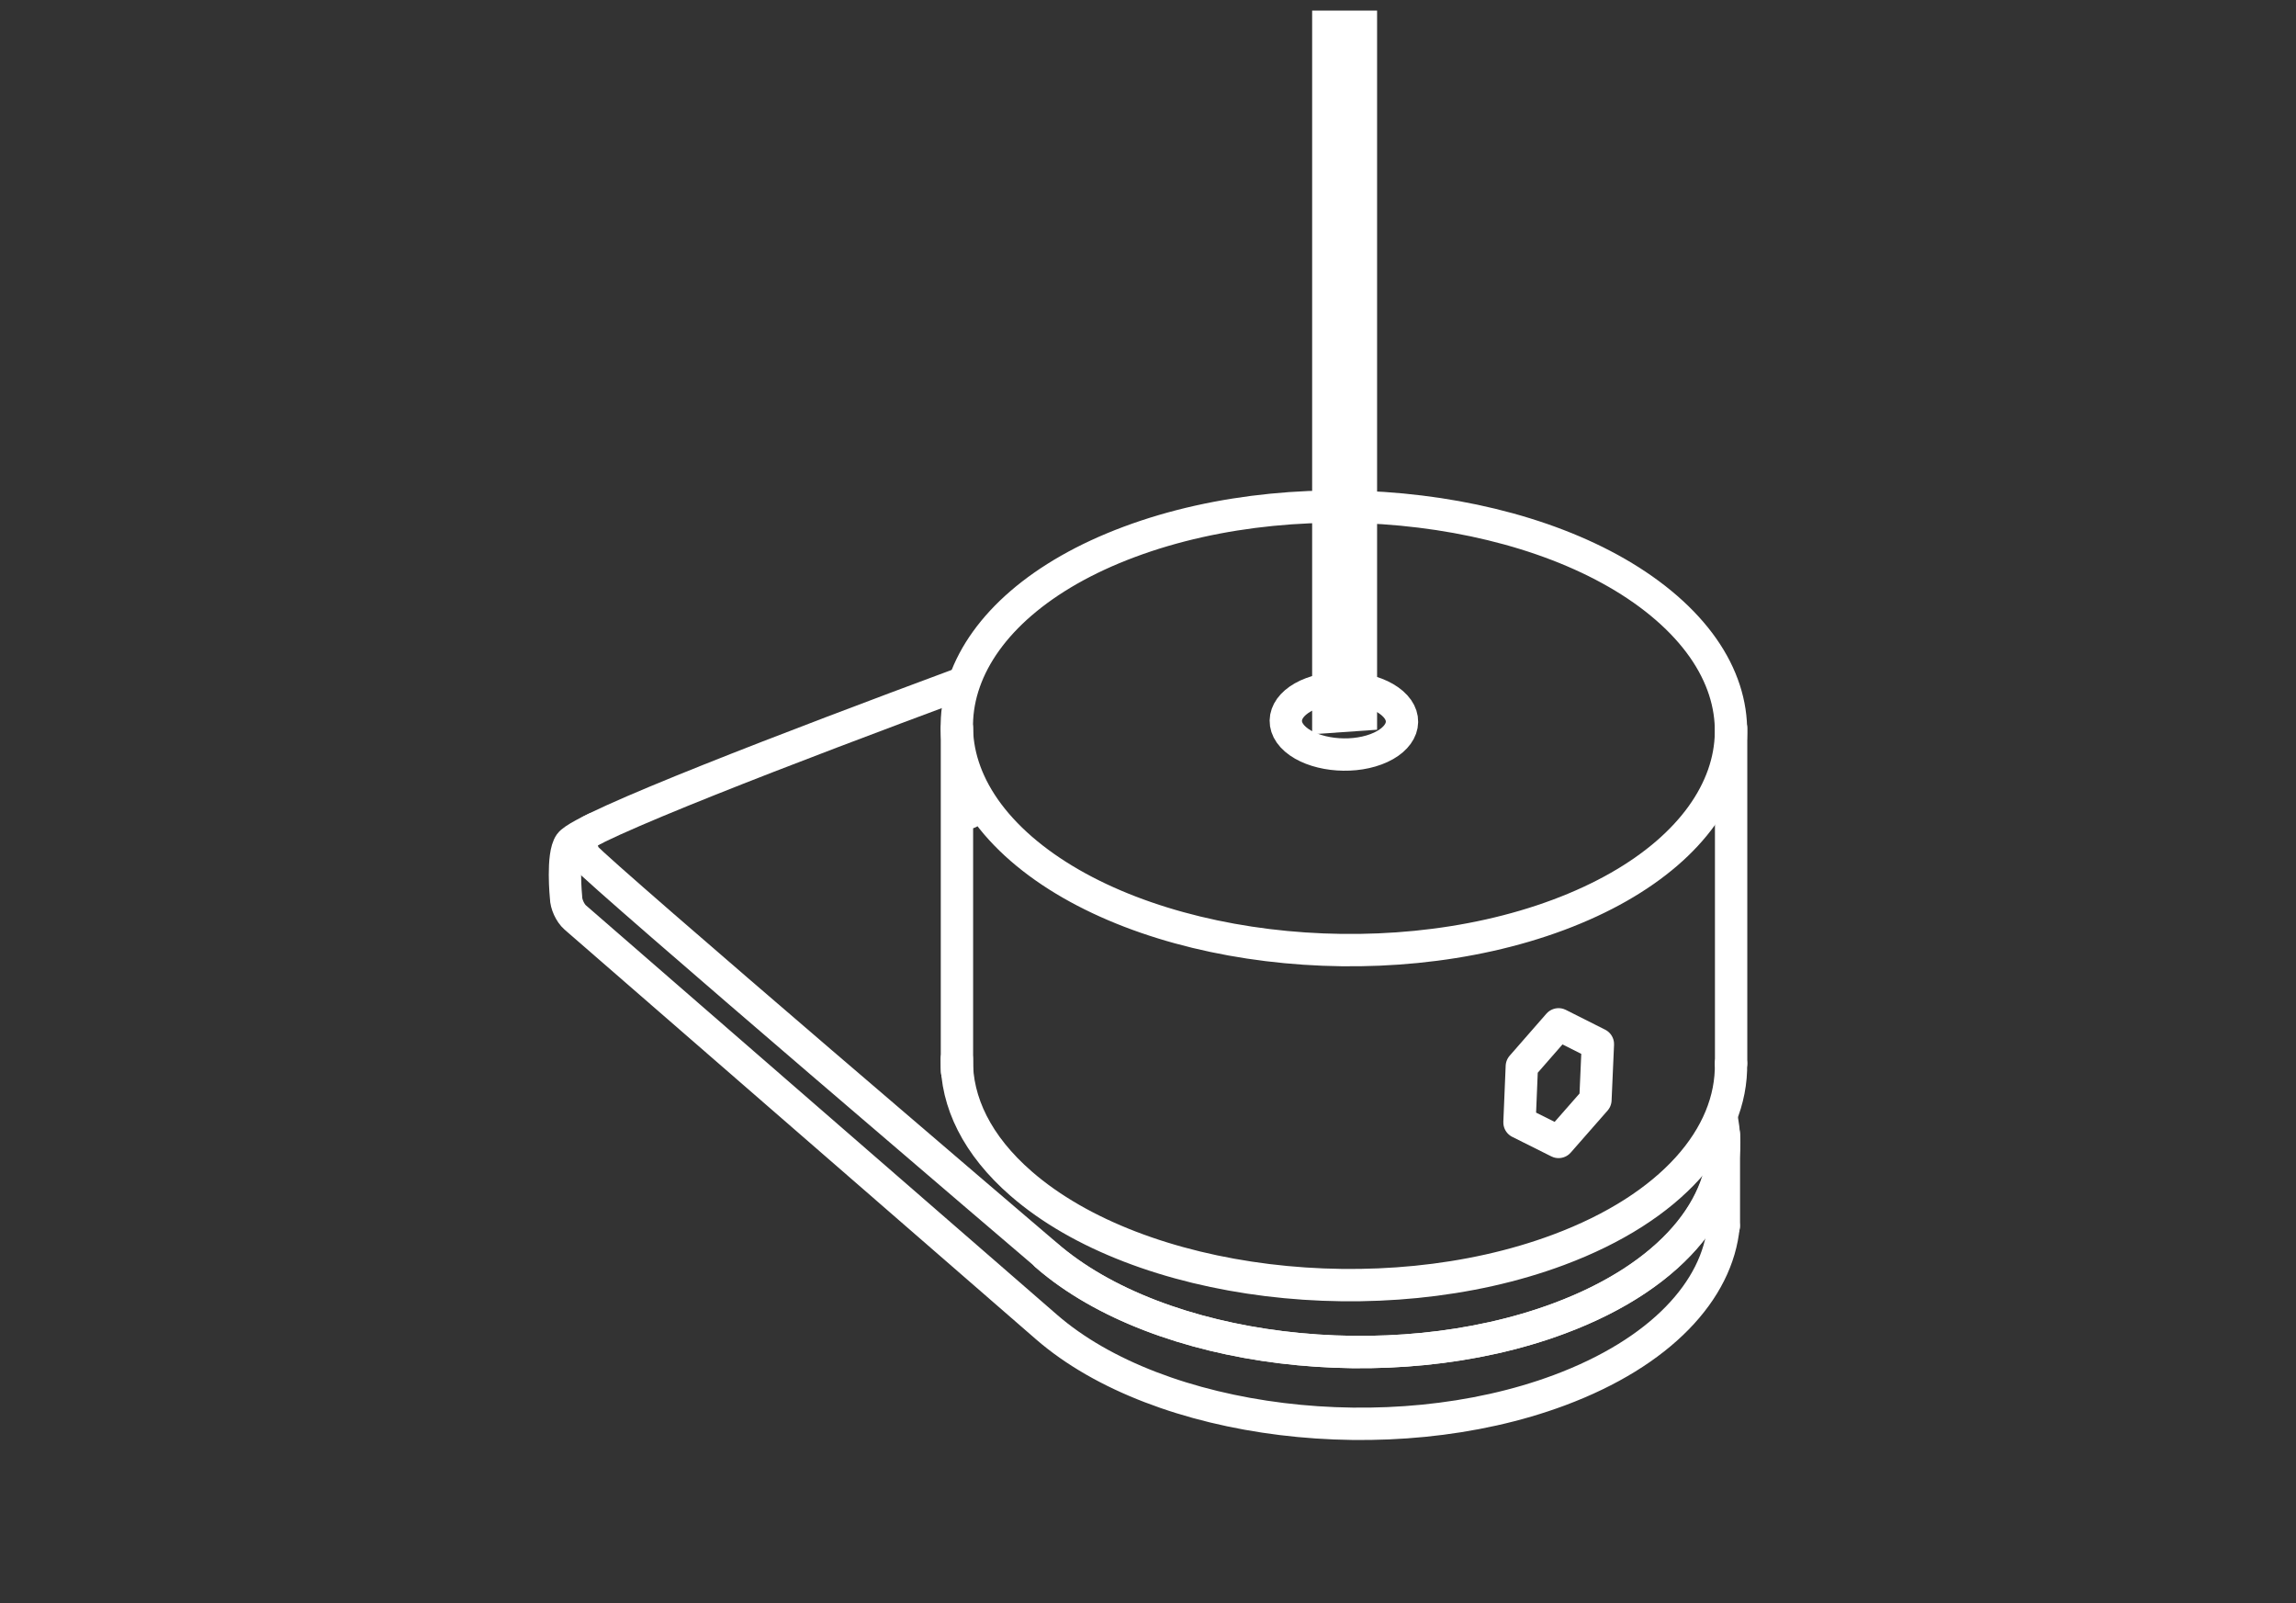 <?xml version="1.0" encoding="utf-8"?>
<!-- Generator: Adobe Illustrator 24.0.1, SVG Export Plug-In . SVG Version: 6.00 Build 0)  -->
<svg version="1.1" id="Ebene_1" xmlns="http://www.w3.org/2000/svg" xmlns:xlink="http://www.w3.org/1999/xlink" x="0px" y="0px"
	 width="177.5px" height="123.9px" viewBox="0 0 177.5 123.9" enable-background="new 0 0 177.5 123.9" xml:space="preserve">
<rect x="0" y="0" width="177.5" height="123.9" fill="#333333" stroke="none"/>
<g>
	<g>
		<g>
			
				<line fill="none" stroke="#FFFFFF" stroke-width="2.5" stroke-linecap="round" stroke-linejoin="round" stroke-miterlimit="10" x1="74.89" y1="62.81" x2="74.94" y2="60.53"/>
		</g>
		<g>
			<g>
				<path fill="none" stroke="#FFFFFF" stroke-width="2.5" stroke-linecap="round" stroke-linejoin="round" d="M133.25,94.74
					c-0.46,5.01-4.89,9.8-12.7,12.71c-13.09,4.88-30.93,2.68-39.64-4.88L44.47,70.91c-0.39-0.34-0.71-1.04-0.71-1.55
					c0,0-0.33-3.26,0.31-4.15c0.97-1.34,17.6-7.68,29.91-12.25"/>
				
					<path fill="none" stroke="#FFFFFF" stroke-width="2.5" stroke-linecap="round" stroke-linejoin="round" stroke-miterlimit="10" d="
					M133.14,86.65c1.05,5.88-3.46,11.85-12.59,15.25c-13.09,4.88-30.93,2.69-39.64-4.88c0,0-34.71-29.6-35.65-30.79
					c0,0-1.01-1.43,0.73-2.18"/>
				
					<line fill="none" stroke="#FFFFFF" stroke-width="2.5" stroke-linecap="round" stroke-linejoin="round" stroke-miterlimit="10" x1="133.27" y1="87.66" x2="133.27" y2="94.75"/>
				
					<path fill="none" stroke="#FFFFFF" stroke-width="2.5" stroke-linecap="round" stroke-linejoin="round" stroke-miterlimit="10" d="
					M133.23,87.66c0.39,5.54-4.11,11.04-12.71,14.24c-13.09,4.88-30.93,2.69-39.64-4.88"/>
			</g>
		</g>
	</g>
	<g>
		<g>
			<g>
				
					<path fill="none" stroke="#FFFFFF" stroke-width="2.5" stroke-linecap="round" stroke-linejoin="round" stroke-miterlimit="10" d="
					M73.97,81.85c-0.05,3.31,1.56,6.67,4.98,9.64c9.12,7.93,27.81,10.23,41.53,5.11c8.75-3.26,13.45-8.78,13.34-14.41"/>
				
					<path fill="none" stroke="#FFFFFF" stroke-width="2.5" stroke-linecap="round" stroke-linejoin="round" stroke-miterlimit="10" d="
					M120.48,70.71c13.72-5.12,17.48-15.79,8.36-23.72c-9.12-7.93-27.81-10.23-41.53-5.11C73.6,46.99,69.83,57.67,78.95,65.6
					C88.07,73.52,106.76,75.83,120.48,70.71z"/>
				
					<line fill="none" stroke="#FFFFFF" stroke-width="2.5" stroke-linecap="round" stroke-linejoin="round" stroke-miterlimit="10" x1="73.98" y1="56.29" x2="73.98" y2="82.78"/>
				
					<line fill="none" stroke="#FFFFFF" stroke-width="2.5" stroke-linecap="round" stroke-linejoin="round" stroke-miterlimit="10" x1="133.83" y1="56.29" x2="133.83" y2="82.19"/>
				<g>
					<polygon fill="none" stroke="#FFFFFF" stroke-width="2.5" stroke-linecap="round" stroke-linejoin="round" points="
						117.65,82.42 120.49,79.17 123.53,80.7 123.34,85.01 120.49,88.26 117.47,86.75 					"/>
				</g>
			</g>
		</g>
		<g>
			<g>
				
					<path fill="none" stroke="#FFFFFF" stroke-width="2.5" stroke-linecap="round" stroke-linejoin="round" stroke-miterlimit="10" d="
					M106.38,57.91c2.06-0.77,2.63-2.37,1.26-3.56c-1.37-1.19-4.18-1.54-6.23-0.77c-2.06,0.77-2.63,2.37-1.26,3.56
					C101.52,58.33,104.33,58.68,106.38,57.91z"/>
			</g>
		</g>
		<g>
			<polygon fill="#FFFFFF" points="106.46,56.4 101.44,56.75 101.44,0.82 106.46,0.82 			"/>
		</g>
	</g>
</g>
</svg>
